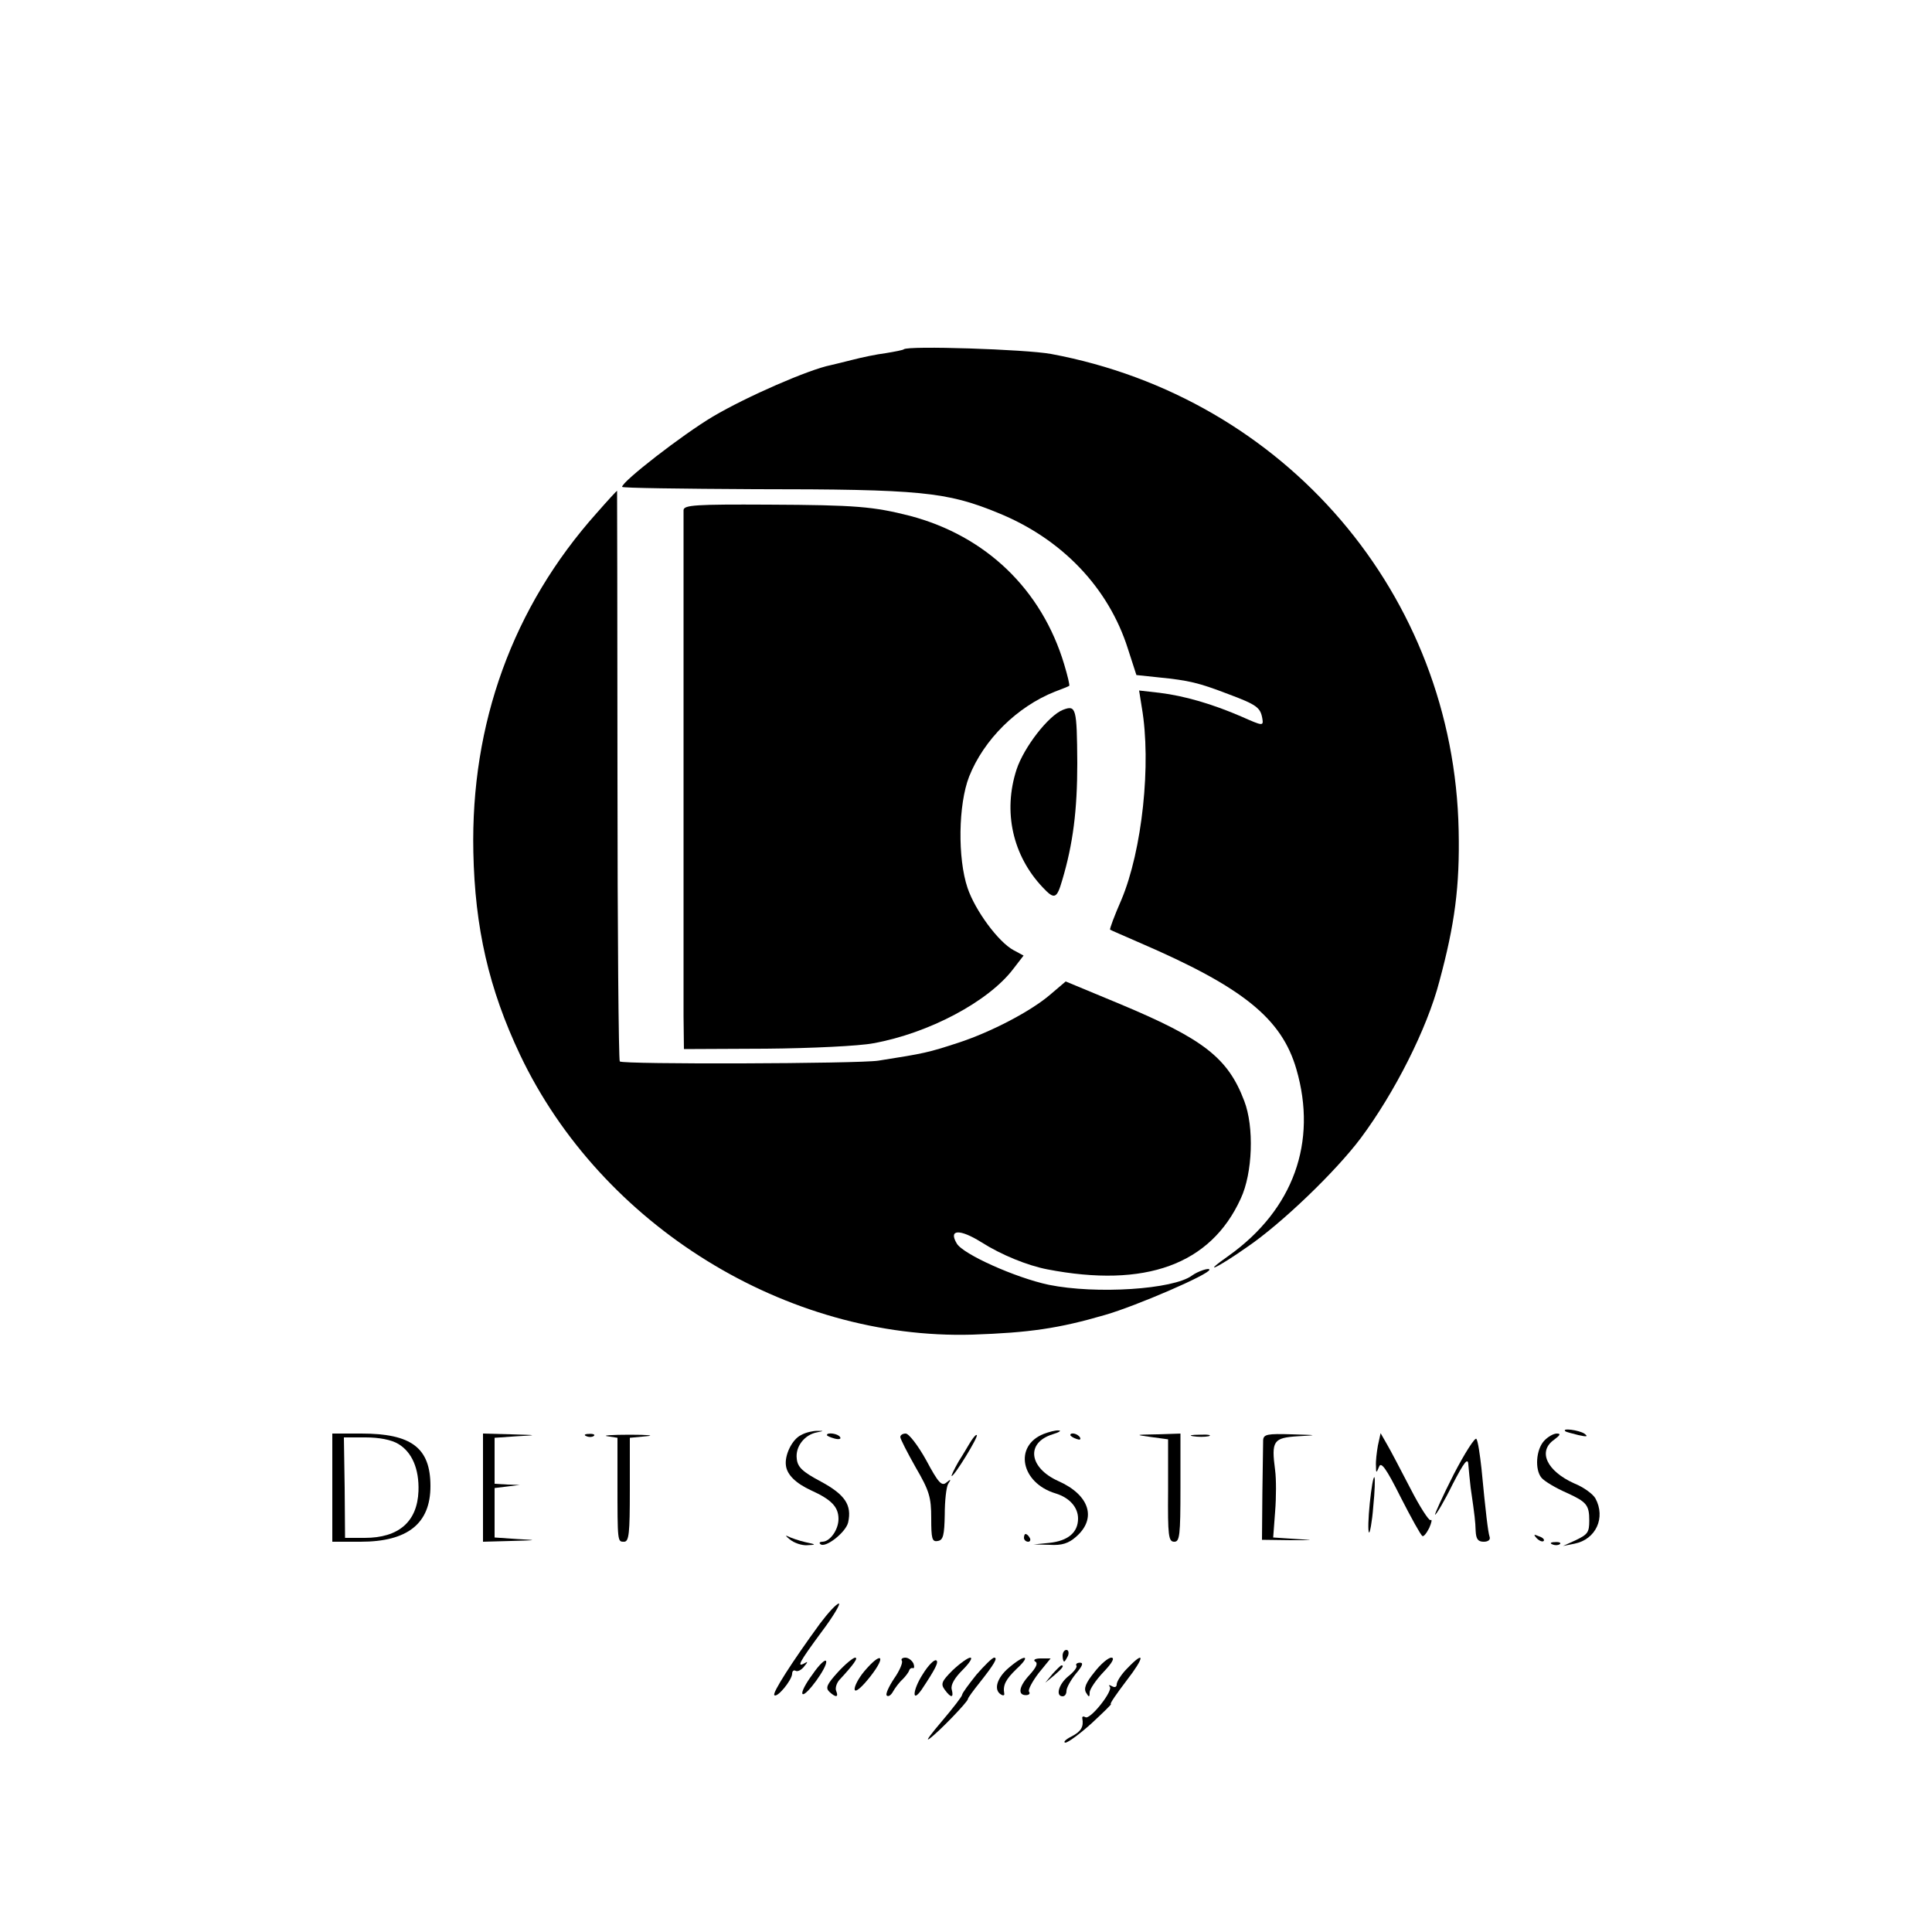 <?xml version="1.0" standalone="no"?>
<!DOCTYPE svg PUBLIC "-//W3C//DTD SVG 20010904//EN"
 "http://www.w3.org/TR/2001/REC-SVG-20010904/DTD/svg10.dtd">
<svg version="1.0" xmlns="http://www.w3.org/2000/svg"
 width="500pt" height="500pt" viewBox="0 0 500 500"
 preserveAspectRatio="xMidYMid meet">
<g transform="translate(0,500) scale(0.1,-0.1)"
fill="#000000" stroke="none">
<path d="M2339 4096 c-2 -2 -23 -6 -47 -10 -24 -3 -62 -11 -85 -17 -23 -6 -49
-12 -57 -14 -56 -11 -217 -81 -305 -133 -79 -47 -235 -168 -235 -182 0 -3 154
-5 343 -6 430 0 497 -7 629 -61 166 -67 287 -194 337 -352 l22 -68 57 -6 c80
-8 104 -14 180 -43 75 -28 84 -35 89 -64 3 -19 1 -19 -53 5 -76 33 -148 54
-213 62 l-53 6 7 -44 c25 -145 1 -370 -53 -498 -18 -41 -31 -76 -29 -77 1 -1
36 -16 77 -34 267 -115 367 -196 405 -327 55 -189 -8 -363 -174 -482 -74 -52
-34 -35 47 22 88 60 228 194 294 282 87 117 171 282 203 405 40 148 53 246 50
390 -12 610 -448 1121 -1055 1234 -65 12 -371 22 -381 12z"/>
<path d="M1544 3672 c-217 -243 -326 -545 -319 -877 4 -196 40 -354 121 -525
210 -442 690 -738 1171 -724 147 5 223 16 343 51 80 23 270 105 270 117 0 6
-30 -4 -45 -15 -48 -36 -248 -49 -371 -24 -85 18 -222 79 -238 107 -22 37 8
38 64 3 52 -33 119 -60 170 -70 254 -49 423 12 501 183 31 66 35 186 9 253
-42 111 -105 160 -320 250 l-142 59 -40 -34 c-50 -43 -153 -97 -239 -125 -77
-25 -85 -27 -206 -46 -53 -8 -661 -10 -669 -2 -3 3 -6 337 -6 741 0 405 -1
736 -1 736 -1 0 -25 -26 -53 -58z"/>
<path d="M1769 3680 c0 -20 0 -1204 0 -1310 l1 -85 213 1 c116 1 241 7 277 14
144 26 298 108 362 192 l27 35 -26 14 c-39 21 -99 102 -119 161 -26 77 -24
216 4 288 38 96 124 181 222 220 19 7 36 14 37 15 2 1 -4 26 -13 56 -58 193
-202 332 -399 384 -95 24 -138 28 -367 29 -188 1 -218 -1 -219 -14z"/>
<path d="M2751 3163 c-38 -15 -101 -97 -120 -154 -36 -110 -10 -224 68 -306
30 -32 36 -29 50 19 28 94 39 181 39 303 -1 143 -3 151 -37 138z"/>
<path d="M2073 1286 c-23 -11 -43 -52 -39 -79 3 -24 26 -46 65 -64 53 -24 71
-43 71 -74 0 -28 -22 -59 -42 -59 -6 0 -9 -3 -5 -6 12 -12 66 30 72 56 10 45
-8 72 -71 106 -47 25 -60 37 -62 59 -4 31 20 62 52 68 19 4 19 4 1 4 -11 0
-30 -4 -42 -11z"/>
<path d="M2701 1289 c-78 -31 -59 -127 31 -154 36 -11 58 -36 58 -65 0 -36
-26 -58 -75 -63 l-40 -4 42 -1 c31 -2 49 4 68 21 54 47 35 108 -46 144 -76 34
-85 99 -15 121 17 5 24 10 16 10 -8 1 -26 -4 -39 -9z"/>
<path d="M4051 1296 c2 -2 18 -6 34 -10 22 -5 26 -4 15 4 -14 9 -59 15 -49 6z"/>
<path d="M860 1150 l0 -140 73 0 c122 0 181 47 181 144 0 99 -49 136 -179 136
l-75 0 0 -140z m171 113 c35 -21 54 -64 52 -122 -3 -79 -51 -121 -139 -121
l-51 0 -1 130 -2 130 56 0 c35 0 67 -6 85 -17z"/>
<path d="M1250 1150 l0 -140 73 2 c69 2 70 2 15 5 l-58 4 0 64 0 64 33 4 32 4
-32 1 -33 2 0 60 0 59 58 4 c55 3 54 3 -15 5 l-73 2 0 -140z"/>
<path d="M1518 1283 c7 -3 16 -2 19 1 4 3 -2 6 -13 5 -11 0 -14 -3 -6 -6z"/>
<path d="M1572 1283 l26 -4 0 -112 c0 -159 0 -157 17 -157 13 0 15 22 15 134
l0 135 43 4 c23 2 4 4 -43 4 -47 0 -73 -2 -58 -4z"/>
<path d="M2140 1286 c0 -2 9 -6 20 -9 11 -3 18 -1 14 4 -5 9 -34 13 -34 5z"/>
<path d="M2330 1281 c0 -5 18 -40 40 -79 35 -60 40 -77 40 -131 0 -53 2 -62
17 -59 14 2 17 15 18 68 0 36 4 72 9 80 8 12 7 13 -5 3 -12 -10 -21 0 -52 58
-21 38 -45 69 -53 69 -8 0 -14 -4 -14 -9z"/>
<path d="M2514 1272 c-6 -9 -20 -34 -33 -54 -12 -21 -20 -38 -18 -38 7 0 69
101 65 106 -2 2 -8 -5 -14 -14z"/>
<path d="M2770 1286 c0 -2 7 -7 16 -10 8 -3 12 -2 9 4 -6 10 -25 14 -25 6z"/>
<path d="M2979 1281 l44 -6 0 -132 c-1 -118 1 -133 16 -133 14 0 16 16 16 140
l0 140 -60 -2 c-58 -1 -59 -1 -16 -7z"/>
<path d="M3088 1283 c12 -2 30 -2 40 0 9 3 -1 5 -23 4 -22 0 -30 -2 -17 -4z"/>
<path d="M3269 1273 c0 -10 -1 -72 -2 -138 l-1 -120 74 -1 c62 0 65 0 15 3
l-60 4 5 67 c3 37 3 85 0 107 -10 76 -5 84 59 88 53 3 52 3 -16 5 -63 2 -73 0
-74 -15z"/>
<path d="M3566 1259 c-3 -17 -6 -41 -5 -53 0 -19 1 -19 8 -2 5 14 18 -3 56
-79 27 -53 52 -98 56 -100 3 -3 11 7 18 21 6 14 8 23 3 20 -4 -2 -28 35 -52
82 -25 48 -52 100 -61 115 l-16 28 -7 -32z"/>
<path d="M3762 1184 c-29 -57 -50 -104 -48 -104 3 0 24 35 45 78 30 58 40 71
41 52 1 -14 4 -41 6 -60 11 -76 12 -86 13 -112 1 -21 6 -28 21 -28 11 0 18 5
15 13 -4 12 -10 62 -21 177 -4 36 -9 70 -13 76 -3 6 -30 -36 -59 -92z"/>
<path d="M3996 1271 c-21 -23 -24 -74 -7 -95 7 -9 37 -27 67 -40 50 -23 57
-31 57 -71 0 -31 -4 -36 -35 -51 l-33 -15 30 6 c55 11 81 67 54 117 -6 11 -30
29 -55 39 -71 32 -95 83 -52 113 16 12 18 16 7 16 -9 0 -24 -9 -33 -19z"/>
<path d="M3545 1110 c-4 -39 -5 -73 -2 -76 2 -3 8 27 11 67 4 39 5 73 3 76 -3
2 -8 -28 -12 -67z"/>
<path d="M2044 1016 c11 -9 31 -16 45 -15 24 1 24 2 -5 8 -17 4 -37 11 -45 15
-8 4 -5 0 5 -8z"/>
<path d="M2650 1020 c0 -5 5 -10 11 -10 5 0 7 5 4 10 -3 6 -8 10 -11 10 -2 0
-4 -4 -4 -10z"/>
<path d="M3977 1019 c7 -7 15 -10 18 -7 3 3 -2 9 -12 12 -14 6 -15 5 -6 -5z"/>
<path d="M4018 1003 c7 -3 16 -2 19 1 4 3 -2 6 -13 5 -11 0 -14 -3 -6 -6z"/>
<path d="M2122 798 c-73 -100 -124 -180 -118 -185 7 -8 45 38 46 55 0 7 4 11
9 8 5 -3 15 2 22 11 10 12 10 14 2 9 -23 -13 -14 3 42 79 31 41 51 75 46 75
-6 0 -28 -24 -49 -52z"/>
<path d="M2750 715 c0 -8 2 -15 4 -15 2 0 6 7 10 15 3 8 1 15 -4 15 -6 0 -10
-7 -10 -15z"/>
<path d="M2103 667 c-18 -24 -30 -47 -26 -51 8 -8 66 71 61 85 -2 6 -18 -9
-35 -34z"/>
<path d="M2168 672 c-28 -31 -32 -40 -22 -50 17 -16 25 -15 18 2 -3 7 1 20 8
28 37 40 50 58 41 58 -5 0 -26 -17 -45 -38z"/>
<path d="M2237 675 c-16 -19 -27 -41 -25 -48 2 -8 19 7 41 35 42 54 28 65 -16
13z"/>
<path d="M2334 702 c3 -5 -6 -26 -20 -46 -14 -21 -23 -41 -19 -44 4 -4 11 1
16 10 5 9 16 24 25 32 8 8 16 19 17 23 1 4 5 7 9 6 4 -2 5 4 2 12 -4 8 -13 15
-21 15 -8 0 -12 -4 -9 -8z"/>
<path d="M2388 667 c-26 -40 -29 -77 -3 -40 36 54 45 72 38 76 -5 3 -21 -13
-35 -36z"/>
<path d="M2465 677 c-28 -28 -31 -35 -20 -50 16 -22 24 -22 18 1 -3 12 8 30
28 50 18 18 27 32 20 32 -6 0 -27 -15 -46 -33z"/>
<path d="M2527 666 c-20 -25 -37 -48 -37 -52 0 -4 -24 -35 -52 -68 -29 -34
-44 -54 -33 -46 24 17 100 96 100 103 0 3 14 22 30 42 38 48 48 65 38 65 -5 0
-25 -20 -46 -44z"/>
<path d="M2611 684 c-31 -26 -40 -57 -21 -69 6 -4 10 -3 9 2 -4 22 4 37 32 64
39 36 22 39 -20 3z"/>
<path d="M2679 700 c8 -4 3 -15 -14 -34 -28 -30 -32 -53 -10 -53 8 0 12 4 8 9
-3 5 9 27 25 48 l31 38 -26 0 c-14 0 -20 -4 -14 -8z"/>
<path d="M2832 672 c-22 -27 -28 -42 -21 -53 7 -12 9 -12 9 1 0 8 16 32 36 53
22 23 30 37 20 37 -8 0 -28 -17 -44 -38z"/>
<path d="M2917 682 c-15 -15 -27 -34 -27 -41 0 -7 -5 -9 -12 -5 -7 4 -10 4 -6
-1 10 -10 -51 -87 -63 -79 -5 3 -9 2 -8 -3 4 -22 -3 -34 -28 -47 -16 -8 -22
-15 -16 -16 7 0 38 23 68 50 30 28 53 50 50 50 -4 0 15 27 40 60 48 62 49 81
2 32z"/>
<path d="M2786 689 c2 -4 -7 -16 -21 -27 -25 -20 -34 -52 -15 -52 6 0 10 6 10
14 0 8 11 28 24 44 17 20 21 29 11 29 -8 0 -12 -4 -9 -8z"/>
<path d="M2724 668 l-19 -23 23 19 c21 18 27 26 19 26 -2 0 -12 -10 -23 -22z"/>
</g>
</svg>
